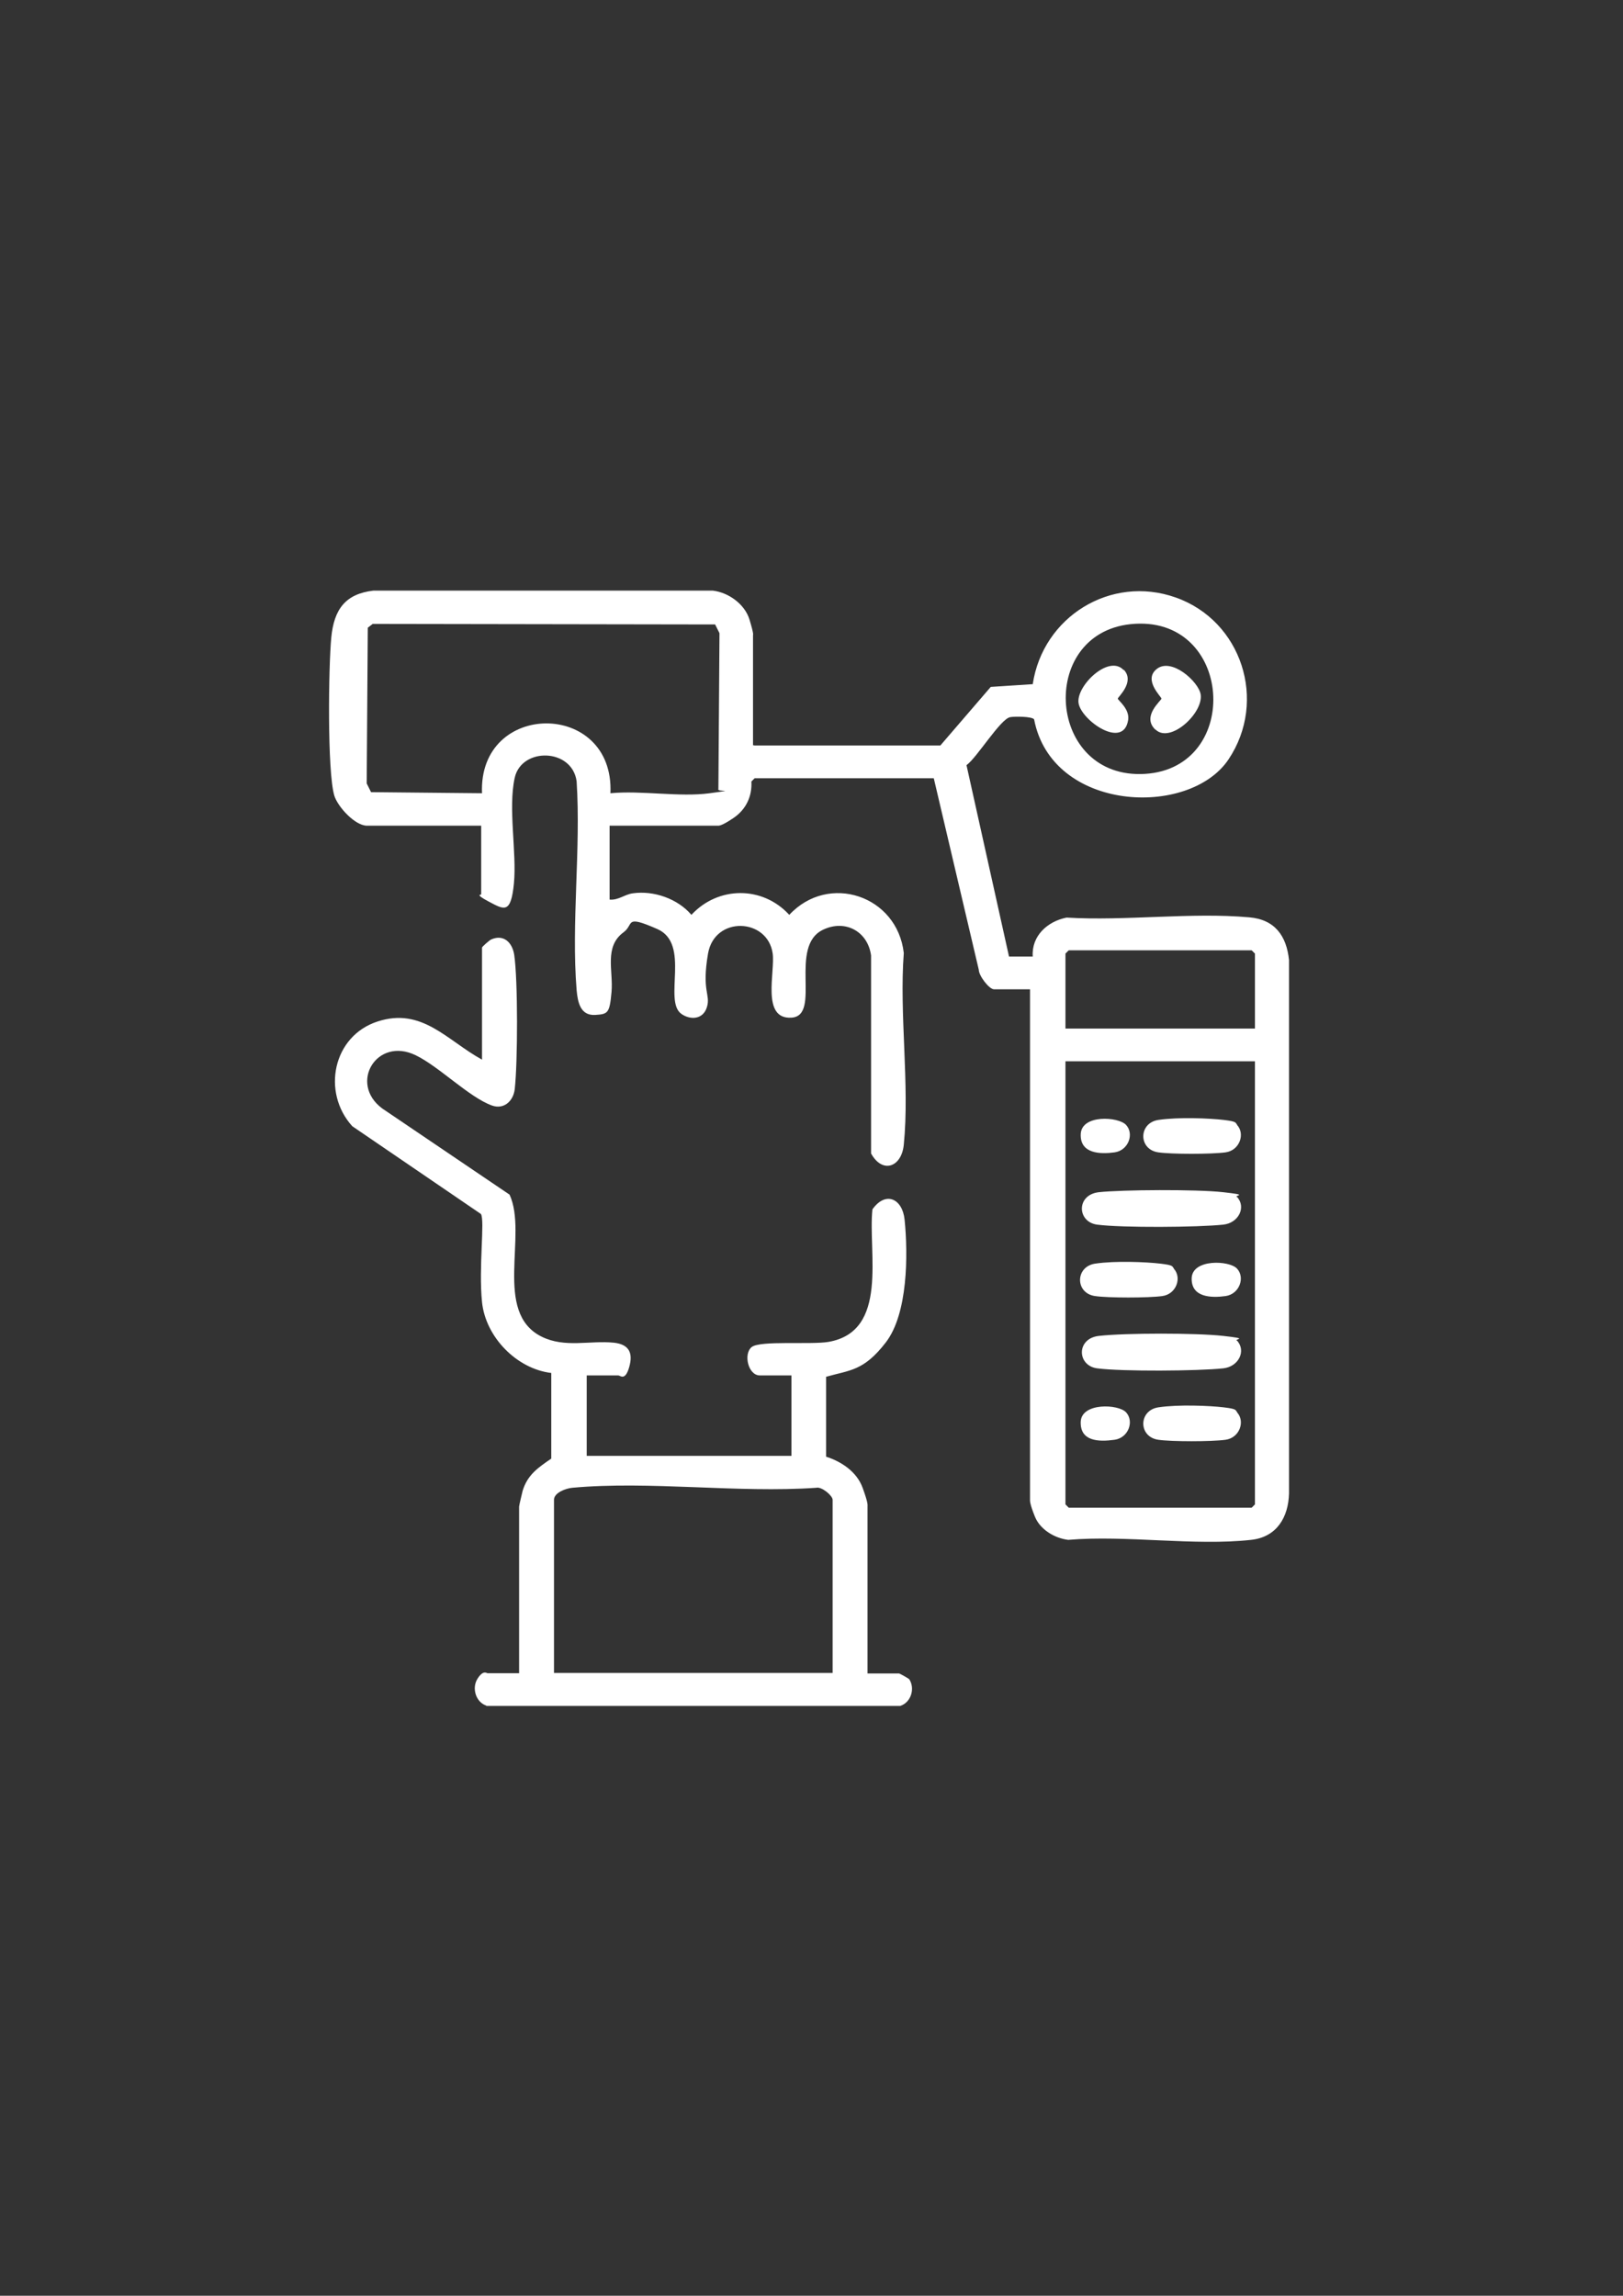 <?xml version="1.0" encoding="UTF-8"?>
<svg id="Ebene_1" xmlns="http://www.w3.org/2000/svg" version="1.1" viewBox="0 0 595.3 841.9">
  <rect x="0" y="0" width="595.3" height="841.9" fill="#333333" stroke="none"/>
  <!-- Generator: Adobe Illustrator 29.8.2, SVG Export Plug-In . SVG Version: 2.1.1 Build 3)  -->
  <defs>
    <style>
      .st0 {
        fill: #fff;
      }
    </style>
  </defs>
  <path class="st0" d="M178.4,625.5c-3.9-1.3-5.4-6.4-3.3-9.8s3.4-2.1,3.7-2.1h11.6v-61.1c0-.4,1.1-5,1.3-5.8,1.8-5.9,5.7-8.5,10.5-11.8v-31.4c-12.7-1.5-24.1-13.2-25.4-26s1.1-29.9-.4-32.3l-47.2-32.2c-11.3-12.5-7.1-33.1,9.3-38.4,16.3-5.3,25.4,6.9,38.3,14v-41.1c0-.3,2.7-2.7,3.4-3,4.6-2,7.7,1.2,8.4,5.6,1.4,9.2,1.3,39.8.2,49.3-.5,4.4-4,7.6-8.4,6-8.3-3-19.4-14.3-27.9-18.4-14.3-7-24.7,10.3-12.3,19.5l46.7,31.6c6.8,14.7-6.2,43.2,11.8,52.1,8.5,4.2,17.6,1.3,26.5,2.2,5.4.6,7.1,3.6,5.6,8.9s-3.3,3.1-4,3.1h-11.6v29.5h75.1v-29.5h-11.6c-4.3,0-6.1-7.9-3-10.4s21.8-.8,28.2-1.9c22.3-3.9,14.4-32.8,16.1-48.6,4.8-6.8,11-4,11.8,3.8,1.3,12.9,1.2,34.5-6.9,45s-13.1,10.1-21.9,12.6v29.3c5.7,1.8,11.3,5.6,13.4,11.4s1.8,6.2,1.8,7v61.1h11.6c.2,0,3.4,1.8,3.7,2.1,2.2,3.4.7,8.5-3.3,9.8h-151.8ZM305.4,613.5v-63.5c0-1.5-4-4.9-6-4.4-28.8,2-61.1-2.6-89.5,0-2.3.2-6.7,1.8-6.7,4.4v63.5h102.2Z"/>
  <path class="st0" d="M276.6,273.4h68.3l18.5-21.5,15.4-1c3.7-24.7,28.6-40.2,52.4-31.8,24.2,8.5,33.8,37.9,19.4,59.4s-64.8,19.3-71.3-14.7c-.8-1.1-7.2-1.1-8.8-.8-3.6.7-12.2,14.9-16,17.6l15.6,70.2h8.7c-.5-7.6,5.4-12.9,12.4-14.3,21.6,1.3,45.7-2,67-.1,9.4.8,13.7,6.8,14.6,15.7v195.5c-.2,8.8-4.5,16.1-13.9,17.1-20.8,2.3-45.8-1.8-67.1,0-5-.6-10.3-3.8-12.2-8.5s-1.8-5.8-1.8-6.2v-187.2h-13.2c-1.8,0-5.6-5-5.6-7.2l-16.5-70.2h-65.7l-1.2,1.2c.3,5.5-2,10.3-6.6,13.4s-5.4,2.8-5.9,2.8h-39.5v27.1c3.2.3,5.5-1.9,8.5-2.3,7.7-1.1,16.5,2,21.5,7.9,9.8-10.6,26.1-10.7,35.9,0,14.4-15.5,39.6-7.1,42,14-1.7,22.5,2.2,48.2,0,70.3-.8,8.2-7.8,10.8-12,3.2v-72.6c-1.2-8.8-9.4-13.3-17.5-9.5-13,6-.5,31.6-11.7,32.3s-5.9-16.9-6.9-23.6c-1.9-13-21.3-13.8-23.7.1s1,14.9-.4,19.6-6.2,4.8-9.4,2.5c-6.7-4.8,3.5-25.7-8.8-31.1s-8.4-1.7-12.4,1.2c-7.2,5.3-3.7,14.1-4.4,21.9s-1.3,8.1-6,8.4c-5.5.3-6.4-4.8-6.8-9.1-2-24.6,1.6-51.7,0-76.6-1.7-12.2-20.2-12.5-22.7-1.3s.8,27.5-.3,38.8-3.6,9.6-9.1,6.7-2.9-2.5-2.9-2.7v-25.2h-41.9c-4.4,0-10.8-7-12-11.1-2.6-9-2.1-47.2-1.1-57.8s5.3-16.1,15.4-17.3h124.6c5.8.7,11.7,5,13.4,10.6s1.3,5.5,1.3,5.8v40.3h.4ZM223.9,290.9c11.3-1.1,25.4,1.5,36.4,0s2.4-.3,3.2-1.6l.4-57.1-1.6-3.2-125.6-.2-1.8,1.4-.4,57.1,1.6,3.2,40.7.4c-1.4-34.1,48.6-34.2,47.1,0ZM414.6,228.9c-34.2,3.7-30.5,57.1,5.4,54.9s32.4-58.9-5.4-54.9ZM460.3,377.2v-27.5l-1.2-1.2h-67.1l-1.2,1.2v27.5h69.5ZM460.3,389.2h-69.5v162.5l1.2,1.2h67.1l1.2-1.2v-162.5h0Z"/>
  <path class="st0" d="M453.7,438.9c3.5,3.8.6,9.6-5,10.2-9.3,1-37.2,1.2-46.3,0-7.4-1-7.7-11,.7-11.9s35.6-1.1,45.5,0,4.2,1,5,1.8h0Z"/>
  <path class="st0" d="M453.7,491.6c3.5,3.8.6,9.6-5,10.2-9.3,1-37.2,1.2-46.3,0-7.4-1-7.7-11,.7-11.9,9.9-1.1,35.6-1.1,45.5,0s4.2,1,5,1.8h0Z"/>
  <path class="st0" d="M453.7,412.5c3.1,3.3,1,9.4-4.2,10.1s-19.8.7-24.6,0c-7.4-1-7.4-10.8,0-11.9s18.8-.6,23.9,0,4.2,1,5,1.8h0Z"/>
  <path class="st0" d="M430.5,465.2c3.1,3.3,1,9.4-4.2,10.1s-19.8.7-24.6,0c-7.4-1-7.4-10.8,0-11.9s18.8-.6,23.9,0,4.2,1,5,1.8h0Z"/>
  <path class="st0" d="M453.7,517.9c3.1,3.3,1,9.4-4.2,10.1s-19.8.7-24.6,0c-7.4-1-7.4-10.8,0-11.9s18.8-.6,23.9,0,4.2,1,5,1.8h0Z"/>
  <path class="st0" d="M413,412.5c3.1,3.3.9,9.4-4.2,10.1s-12.7.6-12.4-6.7,13.8-6.4,16.6-3.4Z"/>
  <path class="st0" d="M453.7,465.2c3.1,3.3.9,9.4-4.2,10.1s-12.7.6-12.4-6.7c.4-7,13.8-6.4,16.6-3.4Z"/>
  <path class="st0" d="M413,517.9c3.1,3.3.9,9.4-4.2,10.1-5.9.8-12.7.6-12.4-6.7.4-7,13.8-6.4,16.6-3.4h0Z"/>
  <path class="st0" d="M412.2,245.6c4.2,4.5-2.2,10-2.2,10.6s4.4,3.7,3.8,7.8c-1.7,11.1-17.3.1-18.2-6.2s11.1-17.9,16.5-12.1h.1Z"/>
  <path class="st0" d="M423.8,267.6c-5.2-4.9,2.2-10.7,2.2-11.4s-6.7-6.8-1.8-10.8c5.4-4.5,15.5,4.6,16.2,9.3,1,6.8-11.1,18-16.5,12.9h-.1Z"/>
</svg>